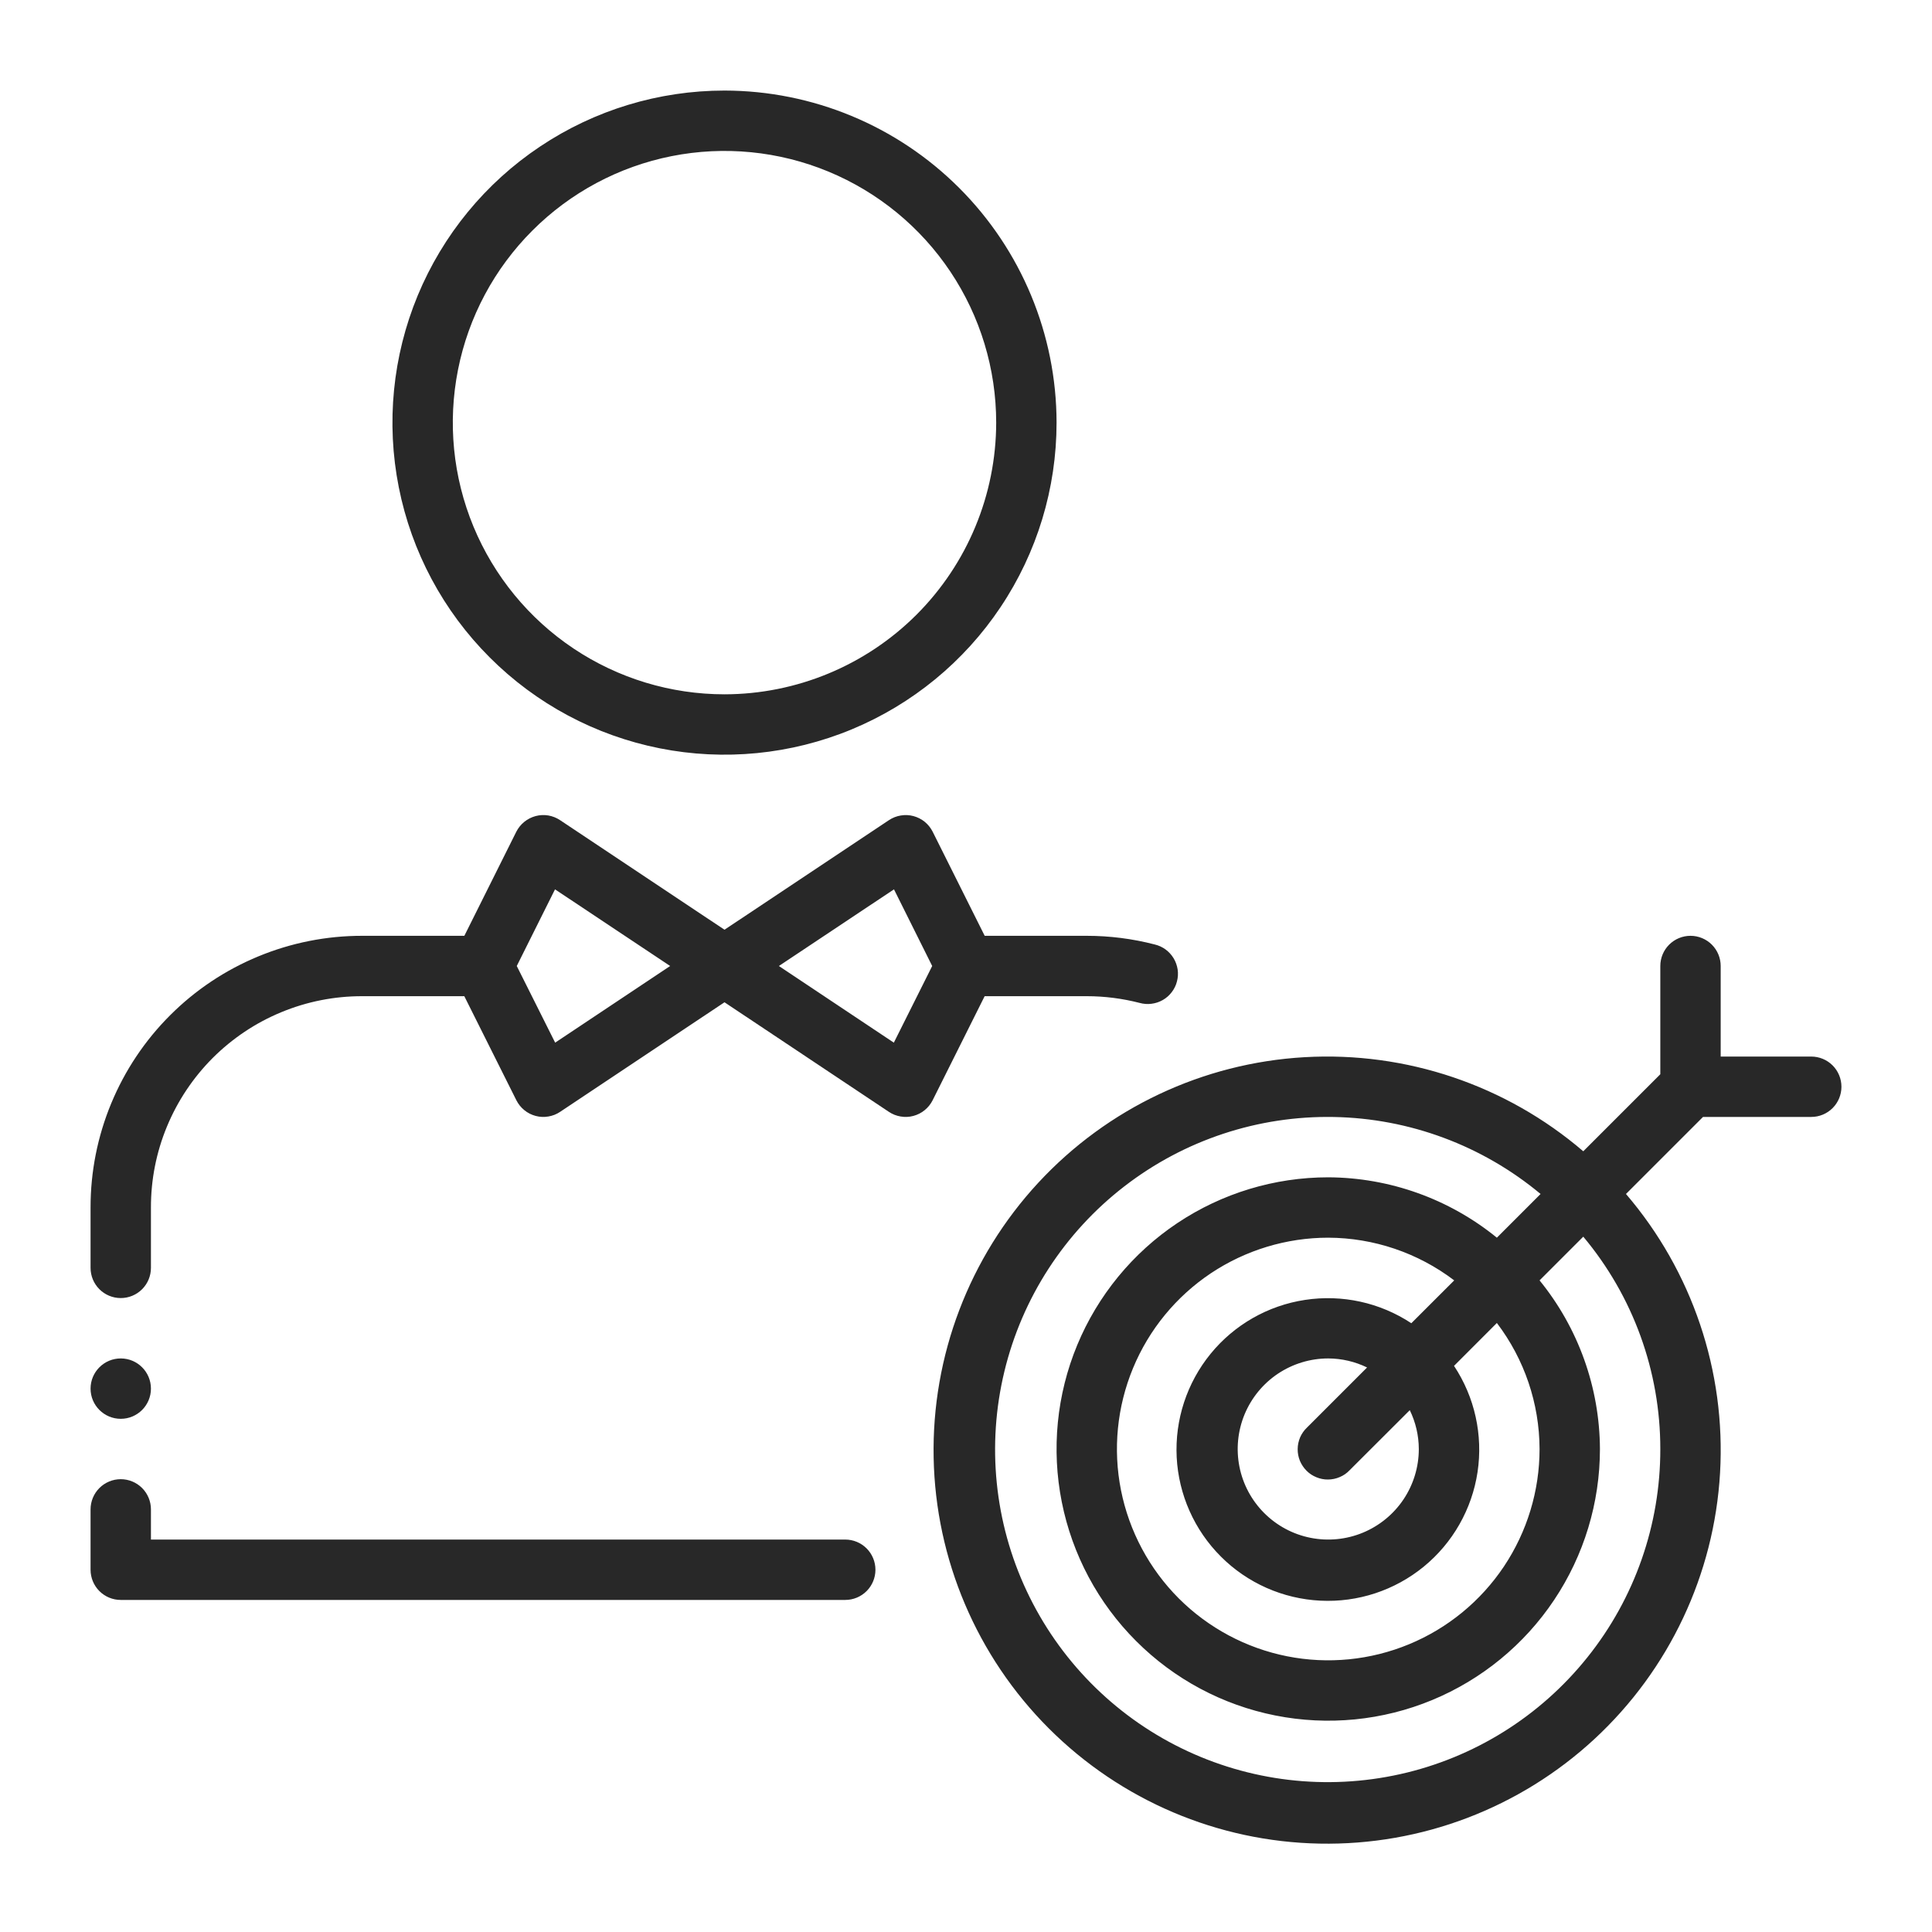 <svg width="40" height="40" viewBox="0 0 40 40" fill="none" xmlns="http://www.w3.org/2000/svg">
<path d="M2.5 33.125H17.5C17.666 33.125 17.825 33.059 17.942 32.942C18.059 32.825 18.125 32.666 18.125 32.5C18.125 32.334 18.059 32.175 17.942 32.058C17.825 31.941 17.666 31.875 17.5 31.875H3.125V31.25C3.125 31.084 3.059 30.925 2.942 30.808C2.825 30.691 2.666 30.625 2.5 30.625C2.334 30.625 2.175 30.691 2.058 30.808C1.941 30.925 1.875 31.084 1.875 31.25V32.5C1.875 32.666 1.941 32.825 2.058 32.942C2.175 33.059 2.334 33.125 2.5 33.125ZM2.5 26.875C2.666 26.875 2.825 26.809 2.942 26.692C3.059 26.575 3.125 26.416 3.125 26.25V25C3.124 24.425 3.236 23.856 3.456 23.325C3.676 22.793 3.998 22.311 4.404 21.904C4.811 21.498 5.293 21.175 5.825 20.956C6.356 20.736 6.925 20.624 7.5 20.625H9.613L10.691 22.78C10.731 22.859 10.787 22.929 10.856 22.985C10.924 23.041 11.004 23.081 11.09 23.104C11.175 23.127 11.265 23.131 11.352 23.116C11.439 23.102 11.523 23.069 11.596 23.02L15 20.751L18.404 23.02C18.477 23.069 18.561 23.102 18.648 23.116C18.735 23.131 18.825 23.127 18.91 23.104C18.996 23.081 19.076 23.041 19.144 22.985C19.213 22.929 19.269 22.859 19.309 22.78L20.386 20.625H22.5C22.869 20.625 23.236 20.672 23.594 20.764C23.674 20.786 23.758 20.793 23.84 20.782C23.923 20.772 24.003 20.745 24.075 20.704C24.147 20.663 24.21 20.607 24.26 20.541C24.311 20.475 24.348 20.399 24.368 20.318C24.389 20.238 24.394 20.154 24.382 20.072C24.369 19.989 24.341 19.91 24.298 19.839C24.255 19.768 24.198 19.706 24.131 19.657C24.064 19.608 23.987 19.573 23.906 19.554C23.447 19.435 22.974 19.375 22.5 19.375H20.387L19.31 17.22C19.27 17.141 19.214 17.071 19.146 17.015C19.077 16.959 18.997 16.919 18.912 16.896C18.826 16.873 18.737 16.869 18.649 16.884C18.562 16.898 18.479 16.931 18.405 16.98L15 19.249L11.595 16.98C11.522 16.931 11.438 16.898 11.351 16.883C11.264 16.869 11.174 16.873 11.089 16.896C11.003 16.919 10.923 16.96 10.854 17.016C10.785 17.072 10.729 17.142 10.689 17.221L9.614 19.375H7.5C6.761 19.374 6.029 19.519 5.346 19.802C4.664 20.084 4.043 20.498 3.521 21.021C2.998 21.543 2.584 22.164 2.302 22.846C2.019 23.529 1.874 24.261 1.875 25V26.25C1.875 26.416 1.941 26.575 2.058 26.692C2.175 26.809 2.334 26.875 2.5 26.875ZM18.509 18.413L19.3 20L18.506 21.587L16.126 20L18.509 18.413ZM11.491 18.413L13.875 20L11.494 21.587L10.699 20L11.491 18.413ZM15 1.875C13.64 1.875 12.311 2.278 11.181 3.034C10.05 3.789 9.169 4.863 8.648 6.119C8.128 7.375 7.992 8.758 8.257 10.091C8.522 11.425 9.177 12.65 10.139 13.611C11.1 14.573 12.325 15.228 13.659 15.493C14.992 15.758 16.375 15.622 17.631 15.102C18.887 14.581 19.961 13.7 20.716 12.569C21.472 11.439 21.875 10.11 21.875 8.75C21.873 6.927 21.148 5.18 19.859 3.891C18.57 2.602 16.823 1.877 15 1.875ZM15 14.375C13.887 14.375 12.8 14.045 11.875 13.427C10.95 12.809 10.229 11.93 9.803 10.903C9.377 9.875 9.266 8.744 9.483 7.653C9.7 6.561 10.236 5.559 11.023 4.773C11.809 3.986 12.812 3.45 13.903 3.233C14.994 3.016 16.125 3.127 17.153 3.553C18.18 3.979 19.059 4.7 19.677 5.625C20.295 6.55 20.625 7.637 20.625 8.75C20.623 10.241 20.03 11.671 18.976 12.726C17.921 13.78 16.491 14.373 15 14.375ZM37.5 21.875H35.625V20C35.625 19.834 35.559 19.675 35.442 19.558C35.325 19.441 35.166 19.375 35 19.375C34.834 19.375 34.675 19.441 34.558 19.558C34.441 19.675 34.375 19.834 34.375 20V22.241L32.78 23.836C31.18 22.465 29.111 21.767 27.008 21.888C24.904 22.009 22.93 22.941 21.498 24.486C20.066 26.032 19.289 28.073 19.33 30.18C19.37 32.286 20.225 34.295 21.715 35.785C23.205 37.275 25.214 38.13 27.32 38.17C29.427 38.211 31.468 37.434 33.014 36.002C34.559 34.57 35.491 32.596 35.612 30.492C35.733 28.389 35.035 26.32 33.664 24.72L35.259 23.125H37.5C37.666 23.125 37.825 23.059 37.942 22.942C38.059 22.825 38.125 22.666 38.125 22.5C38.125 22.334 38.059 22.175 37.942 22.058C37.825 21.941 37.666 21.875 37.5 21.875ZM34.375 30C34.377 31.567 33.846 33.088 32.867 34.311C31.889 35.535 30.522 36.389 28.993 36.731C27.464 37.073 25.864 36.884 24.457 36.194C23.051 35.505 21.921 34.356 21.255 32.937C20.589 31.519 20.427 29.916 20.795 28.393C21.163 26.87 22.04 25.518 23.28 24.561C24.52 23.603 26.049 23.097 27.616 23.126C29.183 23.155 30.692 23.717 31.896 24.72L30.991 25.625C30.005 24.822 28.772 24.381 27.5 24.375C26.387 24.375 25.3 24.705 24.375 25.323C23.45 25.941 22.729 26.82 22.303 27.847C21.877 28.875 21.766 30.006 21.983 31.097C22.2 32.188 22.736 33.191 23.523 33.977C24.309 34.764 25.311 35.3 26.403 35.517C27.494 35.734 28.625 35.623 29.653 35.197C30.68 34.771 31.559 34.05 32.177 33.125C32.795 32.2 33.125 31.113 33.125 30C33.119 28.728 32.678 27.495 31.875 26.509L32.78 25.604C33.812 26.836 34.376 28.393 34.375 30ZM31.875 30C31.875 30.865 31.618 31.711 31.138 32.431C30.657 33.15 29.974 33.711 29.174 34.042C28.375 34.373 27.495 34.46 26.646 34.291C25.798 34.122 25.018 33.705 24.406 33.094C23.795 32.482 23.378 31.702 23.209 30.854C23.04 30.005 23.127 29.125 23.458 28.326C23.789 27.526 24.35 26.843 25.069 26.362C25.789 25.882 26.635 25.625 27.5 25.625C28.442 25.628 29.358 25.939 30.108 26.509L29.22 27.396C28.572 26.968 27.788 26.796 27.02 26.913C26.252 27.029 25.555 27.427 25.064 28.029C24.573 28.631 24.323 29.394 24.362 30.17C24.402 30.946 24.728 31.679 25.278 32.228C25.827 32.777 26.561 33.102 27.337 33.14C28.113 33.179 28.875 32.928 29.477 32.436C30.078 31.944 30.475 31.246 30.591 30.478C30.706 29.71 30.533 28.926 30.104 28.279L30.991 27.391C31.562 28.142 31.872 29.058 31.875 30ZM29.375 30C29.375 30.371 29.265 30.733 29.059 31.042C28.853 31.35 28.56 31.59 28.218 31.732C27.875 31.874 27.498 31.911 27.134 31.839C26.77 31.767 26.436 31.588 26.174 31.326C25.912 31.064 25.733 30.73 25.661 30.366C25.589 30.002 25.626 29.625 25.768 29.282C25.91 28.94 26.15 28.647 26.458 28.441C26.767 28.235 27.129 28.125 27.5 28.125C27.779 28.126 28.053 28.19 28.304 28.312L27.058 29.558C26.998 29.615 26.95 29.684 26.917 29.76C26.885 29.837 26.867 29.919 26.867 30.002C26.866 30.085 26.882 30.167 26.913 30.244C26.945 30.32 26.991 30.39 27.05 30.449C27.108 30.508 27.178 30.554 27.255 30.585C27.332 30.617 27.414 30.633 27.497 30.632C27.58 30.631 27.662 30.614 27.738 30.581C27.815 30.549 27.884 30.501 27.941 30.441L29.188 29.196C29.31 29.447 29.374 29.721 29.375 30Z" fill="#282828"/>
<path d="M2.5 29.375C2.845 29.375 3.125 29.095 3.125 28.75C3.125 28.405 2.845 28.125 2.5 28.125C2.155 28.125 1.875 28.405 1.875 28.75C1.875 29.095 2.155 29.375 2.5 29.375Z" fill="#282828"/>
</svg>

